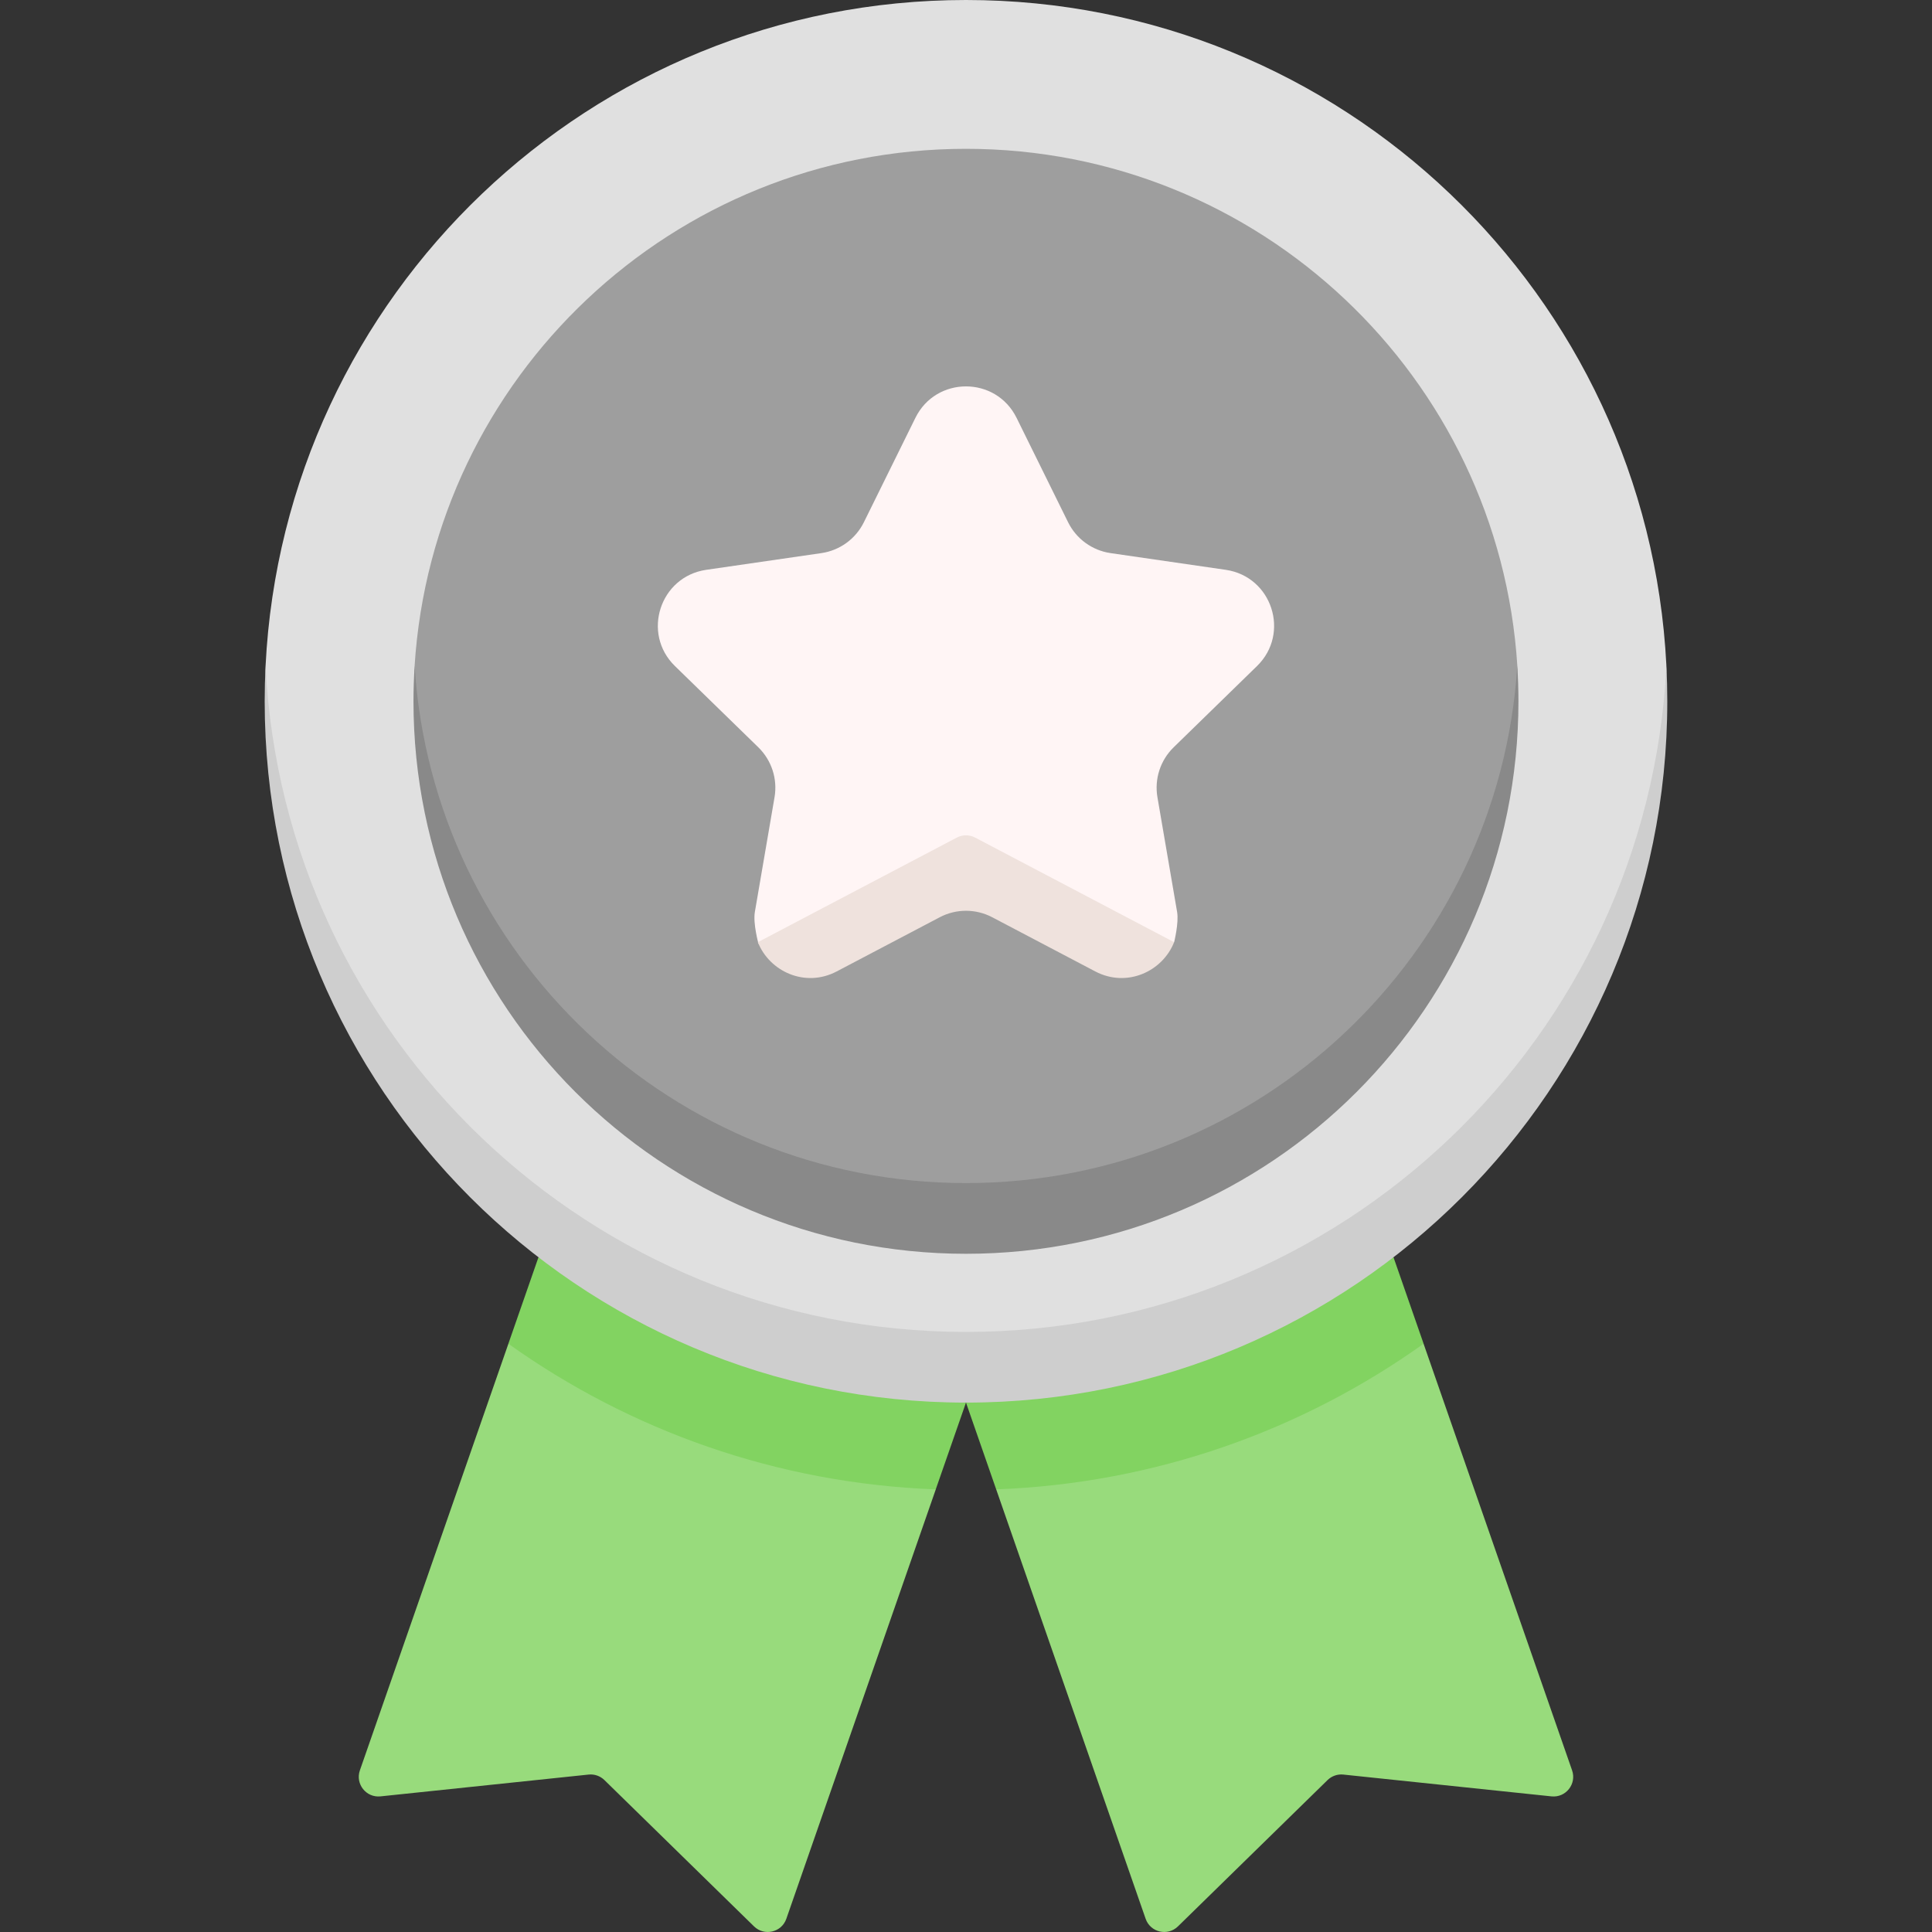 <svg width="70" height="70" viewBox="0 0 70 70" fill="none" xmlns="http://www.w3.org/2000/svg">
<rect x="0" y="0" width="70" height="70" fill="#333333" stroke="none"/>
<g clip-path="url(#clip0)">
<path d="M32.193 52.335L20.909 48.432L18.42 48.686L13.039 64.144C12.868 64.637 13.267 65.14 13.785 65.086L21.327 64.296C21.538 64.274 21.747 64.347 21.899 64.495L27.32 69.797C27.693 70.161 28.319 70.014 28.49 69.522L33.905 53.963L32.193 52.335Z" fill="#98DB7C"/>
<path d="M33.904 53.963L34.999 50.819L19.51 45.552L18.419 48.686C22.817 51.825 28.143 53.746 33.904 53.963V53.963Z" fill="#82D361"/>
<path d="M37.806 52.335L49.09 48.432L51.579 48.686L56.96 64.144C57.131 64.637 56.732 65.14 56.214 65.086L48.672 64.296C48.461 64.274 48.252 64.347 48.1 64.495L42.679 69.797C42.306 70.161 41.681 70.014 41.509 69.522L36.094 53.963L37.806 52.335Z" fill="#98DB7C"/>
<path d="M36.094 53.963L35 50.819L50.489 45.552L51.58 48.686C47.182 51.825 41.856 53.746 36.094 53.963Z" fill="#82D361"/>
<path d="M35 49.142C9.622 49.142 9.601 24.553 9.622 24.129C10.289 10.691 21.396 0 35 0C48.595 0 59.696 10.676 60.376 24.102C60.398 24.535 60.376 49.142 35 49.142Z" fill="#E0E0E0"/>
<path d="M34.999 48.258C21.395 48.258 10.289 37.567 9.622 24.129C9.601 24.553 9.59 24.98 9.59 25.409C9.59 39.443 20.966 50.819 34.999 50.819C49.032 50.819 60.409 39.443 60.409 25.409C60.409 24.98 60.398 24.553 60.377 24.129C59.71 37.567 48.603 48.258 34.999 48.258Z" fill="#CECECE"/>
<path d="M34.999 43.836C14.982 43.836 14.996 24.552 15.022 24.129C15.683 13.67 24.374 5.392 34.999 5.392C45.624 5.392 54.316 13.67 54.976 24.129C55.003 24.552 54.976 43.836 34.999 43.836V43.836Z" fill="#9E9E9E"/>
<path d="M34.999 42.865C24.374 42.865 15.684 34.587 15.023 24.129C14.997 24.552 14.981 24.979 14.981 25.409C14.981 36.465 23.944 45.427 34.999 45.427C46.054 45.427 55.016 36.465 55.016 25.409C55.016 24.979 55.001 24.552 54.974 24.129C54.313 34.587 45.623 42.865 34.999 42.865Z" fill="#898989"/>
<path d="M36.832 15.139L38.699 18.922C38.996 19.525 39.572 19.943 40.237 20.04L44.412 20.646C46.088 20.89 46.757 22.95 45.544 24.132L42.524 27.076C42.042 27.546 41.822 28.222 41.936 28.885L42.649 33.043C42.717 33.437 42.541 34.137 42.541 34.137H39.684L34.999 31.503L30.315 34.137L27.481 34.194C27.481 34.194 27.278 33.46 27.35 33.043L28.063 28.885C28.177 28.222 27.957 27.546 27.475 27.076L24.454 24.132C23.241 22.95 23.911 20.89 25.587 20.646L29.761 20.04C30.427 19.943 31.002 19.525 31.3 18.922L33.167 15.139C33.916 13.62 36.082 13.62 36.832 15.139V15.139Z" fill="#FFF5F5"/>
<path d="M34.668 30.347L27.459 34.137C27.878 35.198 29.17 35.799 30.315 35.197L34.048 33.234C34.644 32.921 35.355 32.921 35.95 33.234L39.684 35.197C40.829 35.799 42.121 35.198 42.54 34.137L35.331 30.347C35.123 30.238 34.876 30.238 34.668 30.347V30.347Z" fill="#EFE2DD"/>
</g>
<defs>
<clipPath id="clip0">
<rect width="70" height="70" fill="white"/>
</clipPath>
</defs>
</svg>
